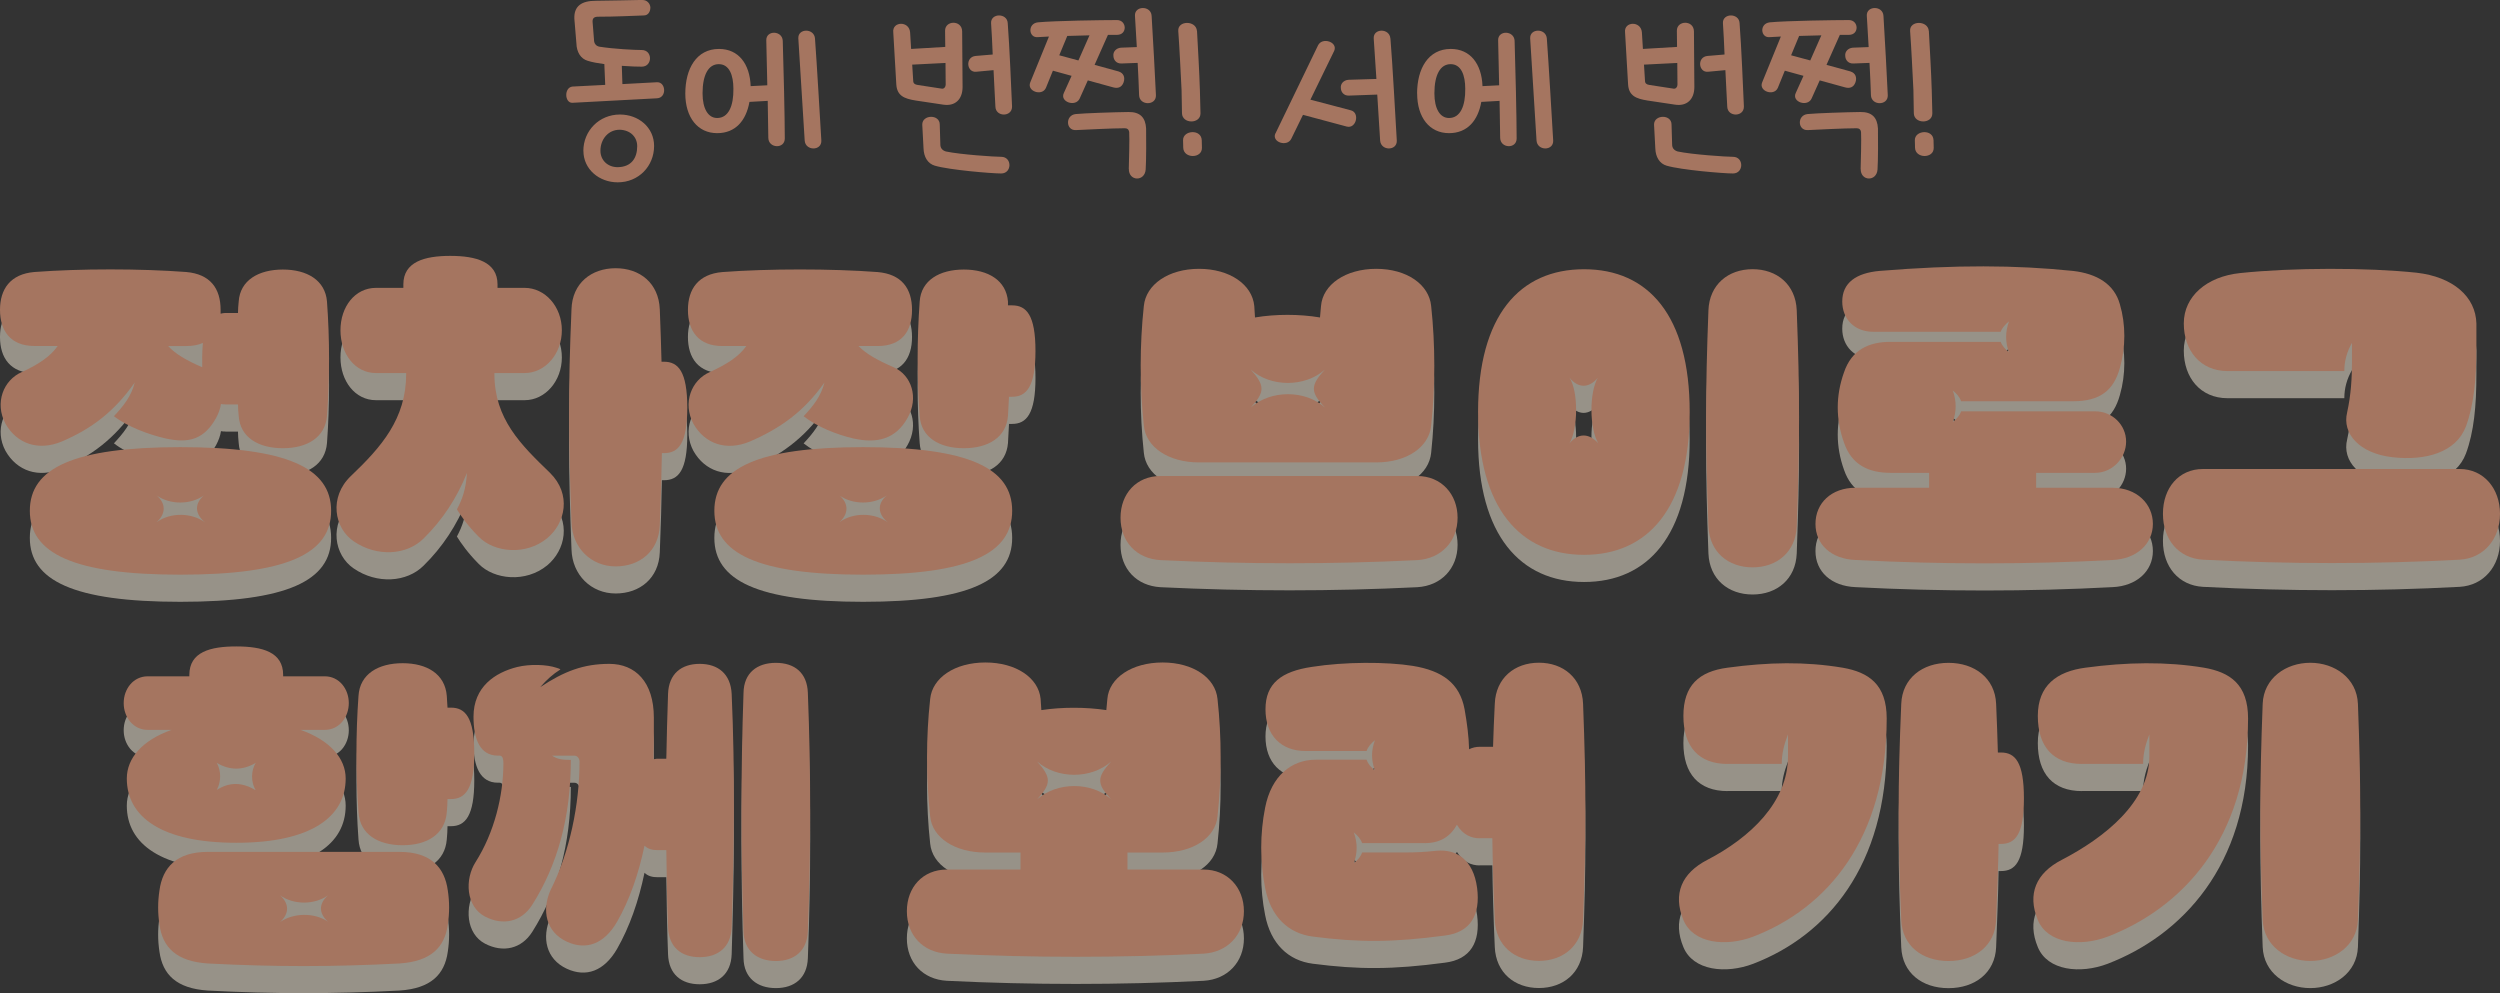 <?xml version="1.0" encoding="UTF-8"?>
<svg id="_레이어_2" data-name="레이어 2" xmlns="http://www.w3.org/2000/svg" viewBox="0 0 417.37 165.81">
  <rect x="0" y="0" width="417.37" height="165.81" fill="#333333" stroke="none"/>
  <defs>
    <style>
      .cls-1 {
        fill: #a57560;
      }

      .cls-2 {
        fill: #fcf2de;
      }

      .cls-3 {
        isolation: isolate;
      }

      .cls-4 {
        opacity: .5;
      }
    </style>
  </defs>
  <g id="_레이어_2-2" data-name=" 레이어 2">
    <g>
      <g class="cls-3">
        <path class="cls-1" d="M107.21,0c.86-.03,1.34.65,1.37,1.24,0,.72-.38,1.34-1.1,1.34-2.09.07-4.77.21-7.62.21-.69,0-.96.27-.93.86l.24,3.02c0,.55.31,1.03.93,1.13,2.4.38,5.9.55,7.04.55,1.85,0,1.82,2.78,0,2.78-.69,0-1.92-.03-3.33-.14l.1,3.05,5.77-.31c1.51-.07,1.68,2.61,0,2.68l-14.1.75c-1.34.07-1.44-2.57,0-2.71l5.46-.28-.14-3.33v-.14c-1.06-.14-2.03-.31-2.78-.55-1.17-.34-1.85-1.44-1.89-2.92l-.34-4.08c-.1-2.13,1.2-3.02,3.57-3.02,2.88-.03,5.52-.1,7.76-.14ZM97.39,25.19c0-3.33,2.61-6.07,6.11-6.07,3.12,0,5.7,2.16,5.7,5.25,0,3.36-2.57,6.07-6.07,6.07-3.12,0-5.73-2.2-5.73-5.25ZM100.24,25.16c0,1.58,1.2,2.75,2.88,2.75,2.3-.03,3.26-1.54,3.26-3.5,0-1.51-1.1-2.68-2.88-2.75-1.96-.03-3.26,1.61-3.26,3.5Z"/>
        <path class="cls-1" d="M114.41,15.62c0-4.15,1.85-7.45,5.63-7.45,3.23,0,5.15,2.47,5.28,6.21l2.78-.14c-.07-2.85-.14-5.63-.17-7.52-.03-1.72,2.68-1.65,2.75.1.14,4.12.34,13.08.34,16.3,0,1.78-2.71,1.68-2.75-.1-.03-1.3-.07-3.64-.1-6.18l-3.05.17c-.55,3.09-2.3,5.22-5.39,5.22-3.26,0-5.32-2.64-5.32-6.62ZM117.29,15.58c0,2.57.93,4.12,2.44,4.12,1.89,0,2.75-2.02,2.71-4.87,0-2.3-.69-4.12-2.44-4.12s-2.71,1.82-2.71,4.87ZM136.06,6.42c.31,4.15.86,13.69,1.06,17.02.1,1.79-2.68,1.79-2.78,0-.21-3.33-.79-12.87-1.06-17.02-.1-1.72,2.64-1.75,2.78,0Z"/>
        <path class="cls-1" d="M160.63,5.22l.07,9.3c0,2.09-1.27,3.26-3.23,2.95l-4.6-.69c-1.96-.31-3.09-.82-3.23-2.64l-.51-8.75c-.21-1.82,2.64-1.96,2.81,0l.17,2.78,5.7-.34-.03-2.68c-.03-1.78,2.81-1.85,2.85.07ZM152.46,13.49c0,.41.24.62.72.69l4.05.62c.41.07.65-.34.65-.65l-.03-3.64-5.56.28.17,2.71ZM156.89,20.8l.1,3.36c0,.55.34.96.93,1.13,2.4.51,8.1.89,9.23.89,1.85,0,1.82,2.78,0,2.78-1.61,0-8.61-.58-11.08-1.3-1.17-.34-1.85-1.44-1.89-2.92l-.21-3.95c0-1.68,2.92-1.75,2.92,0ZM168.24,3.88c.31,4.08.58,10.78.72,13.9.03,1.79-2.75,1.79-2.78,0-.1-1.44-.17-3.67-.31-6.07l-2.92.27c-1.58.14-1.85-2.47-.07-2.64l2.85-.24c-.07-1.85-.17-3.71-.27-5.22-.1-1.72,2.71-1.75,2.78,0Z"/>
        <path class="cls-1" d="M186.77,11.94c.79.24,1.1.96.82,1.79-.31.89-1,1.06-1.72.86l-4.26-1.17-1.37,3.05c-.69,1.44-3.33.55-2.64-.93l1.3-2.88-3.12-.86-1.17,2.88c-.65,1.44-3.23.55-2.61-.93l3.12-7.65c-.72.04-1.37.07-1.85.1-1.54.17-1.78-2.26,0-2.47,2.85-.27,10.88-.38,13.21-.38,1.65,0,1.79,2.47,0,2.47h-1.51l-2.23,5.01,4.01,1.1ZM180.04,10.09l1.85-4.19c-1.2.03-2.47.07-3.71.1l-1.34,3.23,3.19.86ZM188.45,28.21c.03-1,.14-5.18.07-6.11-.04-.48-.34-.69-.72-.69-2.13,0-6.69.24-8.2.31-1.68.07-1.78-2.5,0-2.68,1.41-.14,6.38-.31,8.79-.34,1.96-.03,2.85.93,2.95,2.75.03,1.27.03,5.42-.07,6.83-.14,2.09-2.85,1.99-2.81-.07ZM192.26,2.64c.24,4.02.58,10.05.72,13.25.07,1.78-2.75,1.78-2.81,0-.03-1.41-.14-3.33-.24-5.39l-2.71.1c-.86.03-1.34-.62-1.34-1.3-.07-.62.41-1.27,1.27-1.34l2.64-.1c-.1-1.82-.21-3.64-.31-5.22-.1-1.72,2.68-1.75,2.78,0Z"/>
        <path class="cls-1" d="M199.84,5.18c.17,3.26.38,6.62.48,9.85l.1,3.88c.03,1.82-3.05,1.82-3.09,0l-.07-3.88c-.17-3.23-.31-6.52-.55-9.85-.14-1.79,2.99-1.82,3.12,0ZM197.51,23.41c-.03-1.68,3.05-1.92,3.12,0l.03,1.27c.03,1.82-3.05,1.82-3.12,0l-.03-1.27Z"/>
        <path class="cls-1" d="M212.94,22.27l7.1-14.69c.69-1.44,3.33-.58,2.71.89l-3.98,8.17,6.76,1.78c1.54.41.89,3.12-.69,2.71l-7.31-1.96-1.96,4.01c-.69,1.41-3.33.55-2.64-.93ZM232.13,6.42c.34,4.08.86,13.66,1.06,17.02.1,1.79-2.68,1.79-2.78,0-.1-1.54-.27-4.53-.48-7.65l-4.74.17c-.86.03-1.34-.62-1.34-1.3-.07-.62.41-1.27,1.27-1.34l4.67-.14c-.17-2.61-.34-5.11-.45-6.76-.1-1.72,2.64-1.75,2.78,0Z"/>
        <path class="cls-1" d="M236.58,15.62c0-4.15,1.85-7.45,5.63-7.45,3.23,0,5.15,2.47,5.29,6.21l2.78-.14c-.07-2.85-.14-5.63-.17-7.52-.03-1.72,2.68-1.65,2.75.1.14,4.12.34,13.08.34,16.3,0,1.78-2.71,1.68-2.75-.1-.03-1.3-.07-3.64-.1-6.18l-3.05.17c-.55,3.09-2.3,5.22-5.39,5.22-3.26,0-5.32-2.64-5.32-6.62ZM239.47,15.58c0,2.57.93,4.12,2.44,4.12,1.89,0,2.75-2.02,2.71-4.87,0-2.3-.69-4.12-2.44-4.12s-2.71,1.82-2.71,4.87ZM258.24,6.42c.31,4.15.86,13.69,1.06,17.02.1,1.79-2.68,1.79-2.78,0-.21-3.33-.79-12.87-1.06-17.02-.1-1.72,2.64-1.75,2.78,0Z"/>
        <path class="cls-1" d="M282.8,5.22l.07,9.3c0,2.09-1.27,3.26-3.23,2.95l-4.6-.69c-1.96-.31-3.09-.82-3.23-2.64l-.51-8.75c-.21-1.82,2.64-1.96,2.81,0l.17,2.78,5.7-.34-.03-2.68c-.03-1.78,2.81-1.85,2.85.07ZM274.63,13.49c0,.41.24.62.72.69l4.05.62c.41.07.65-.34.65-.65l-.03-3.64-5.56.28.17,2.71ZM279.06,20.8l.1,3.36c0,.55.34.96.93,1.13,2.4.51,8.1.89,9.23.89,1.85,0,1.82,2.78,0,2.78-1.61,0-8.61-.58-11.08-1.3-1.17-.34-1.85-1.44-1.89-2.92l-.21-3.95c0-1.68,2.92-1.75,2.92,0ZM290.42,3.88c.31,4.08.58,10.78.72,13.9.03,1.79-2.75,1.79-2.78,0-.1-1.44-.17-3.67-.31-6.07l-2.92.27c-1.58.14-1.85-2.47-.07-2.64l2.85-.24c-.07-1.85-.17-3.71-.27-5.22-.1-1.72,2.71-1.75,2.78,0Z"/>
        <path class="cls-1" d="M308.95,11.94c.79.24,1.1.96.82,1.79-.31.89-1,1.06-1.72.86l-4.25-1.17-1.37,3.05c-.69,1.44-3.33.55-2.64-.93l1.3-2.88-3.12-.86-1.17,2.88c-.65,1.44-3.23.55-2.61-.93l3.12-7.65c-.72.04-1.37.07-1.85.1-1.54.17-1.79-2.26,0-2.47,2.85-.27,10.88-.38,13.21-.38,1.65,0,1.78,2.47,0,2.47h-1.51l-2.23,5.01,4.02,1.1ZM302.22,10.09l1.85-4.19c-1.2.03-2.47.07-3.71.1l-1.34,3.23,3.19.86ZM310.63,28.21c.03-1,.14-5.18.07-6.11-.03-.48-.34-.69-.72-.69-2.13,0-6.69.24-8.2.31-1.68.07-1.79-2.5,0-2.68,1.41-.14,6.38-.31,8.79-.34,1.96-.03,2.85.93,2.95,2.75.03,1.27.03,5.42-.07,6.83-.14,2.09-2.85,1.99-2.81-.07ZM314.44,2.64c.24,4.02.58,10.05.72,13.25.07,1.78-2.75,1.78-2.81,0-.03-1.41-.14-3.33-.24-5.39l-2.71.1c-.86.03-1.34-.62-1.34-1.3-.07-.62.41-1.27,1.27-1.34l2.64-.1c-.1-1.82-.21-3.64-.31-5.22-.1-1.72,2.68-1.75,2.78,0Z"/>
        <path class="cls-1" d="M322.02,5.18c.17,3.26.38,6.62.48,9.85l.1,3.88c.03,1.82-3.05,1.82-3.09,0l-.07-3.88c-.17-3.23-.31-6.52-.55-9.85-.14-1.79,2.99-1.82,3.12,0ZM319.68,23.41c-.03-1.68,3.05-1.92,3.12,0l.03,1.27c.03,1.82-3.05,1.82-3.12,0l-.03-1.27Z"/>
      </g>
      <g>
        <g class="cls-4">
          <path class="cls-2" d="M37.64,72.04c-.23,0-.52,0-.75-.06-.12.81-.41,1.57-.81,2.32-1.91,3.42-4.35,4.35-8.47,3.42-2.78-.64-6.38-1.97-8.59-3.71,1.57-1.68,2.9-3.31,3.48-5.63-3.42,4.87-7.19,7.72-12.18,9.86-3.89,1.62-7.48.41-9.4-2.96-1.86-3.48-.35-7.31,2.73-8.64,2.9-1.33,4.82-2.67,5.98-4.35h-3.89c-4,0-5.74-2.55-5.74-6.03s1.74-5.98,5.74-6.32c7.77-.58,17.58-.58,25.35,0,4,.35,5.74,2.73,5.74,6.32v.64c.23-.06.52-.12.81-.12h2.09c0-.64.06-1.28.12-1.91.23-3.54,3.31-5.34,7.37-5.34s7.08,1.8,7.37,5.34c.46,6.32.46,12.76,0,19.09-.29,3.6-3.31,5.4-7.37,5.4s-7.14-1.8-7.37-5.4c-.06-.64-.12-1.28-.12-1.91h-2.09,0ZM30.1,100.47c-17.81,0-25.12-3.54-25.12-10.67s7.31-10.62,25.12-10.62,25.18,3.48,25.18,10.62-7.31,10.67-25.18,10.67ZM26.15,87.24c1.57,1.33,1.57,3.07,0,4.47,2.32-1.68,5.86-1.62,8.12.06-1.74-1.39-1.86-3.13-.23-4.52-2.26,1.57-5.63,1.57-7.89,0h0ZM33.75,64.38c0-.99.06-1.86.12-2.61-.75.35-1.68.52-2.78.52h-3.02c1.22,1.33,3.02,2.38,5.69,3.54v-1.45h0Z"/>
          <path class="cls-2" d="M82.54,66.82v.12c0,7.54,4.41,11.83,9.28,16.53,3.65,3.6,2.55,8.41-.46,10.91-3.6,2.96-8.88,2.38-11.43-.23-1.8-1.8-3.02-3.54-3.65-4.58.93-1.74,1.51-3.42,1.68-6.09-1.68,4.18-4.06,7.83-7.25,10.96-2.78,2.78-7.77,3.13-11.66.46-3.25-2.2-4.18-7.37-.46-10.91,5.05-4.82,9.22-9.51,9.22-17.06v-.12h-5.05c-3.48,0-5.92-3.19-5.92-7.14s2.44-7.08,5.92-7.08h4.58v-.58c0-3.77,3.54-4.76,7.83-4.76s7.89.99,7.89,4.76v.58h4.53c3.42,0,6.21,3.13,6.21,7.08s-2.78,7.14-6.21,7.14h-5.05,0ZM110.5,80.16c-.06,3.71-.17,7.6-.35,12.07-.17,4.29-3.31,6.85-7.37,6.85s-7.25-3.07-7.37-7.37c-.52-13.81-.58-21.81,0-35.56.12-4.35,3.31-6.85,7.37-6.85s7.19,2.49,7.37,6.85c.12,3.19.23,6.03.29,8.76h.41c2.38,0,3.89,1.62,3.89,7.66s-1.51,7.6-3.89,7.6h-.35Z"/>
          <path class="cls-2" d="M143.33,62.3c1.28,1.33,3.19,2.38,5.86,3.54,3.02,1.33,4.23,5.11,2.32,8.47-1.91,3.42-4.93,4.35-9.05,3.42-2.78-.64-6.09-1.97-8.3-3.71,1.57-1.68,2.9-3.31,3.48-5.63-3.42,4.87-7.48,7.72-12.47,9.86-3.89,1.62-7.48.41-9.4-2.96-1.86-3.48-.35-7.31,2.73-8.64,2.9-1.33,4.87-2.61,6.09-4.35h-4c-4,0-5.74-2.55-5.74-6.03s1.74-5.98,5.74-6.32c7.77-.58,18.16-.58,25.93,0,4,.35,5.74,2.73,5.74,6.32s-1.74,6.03-5.74,6.03c0,0-3.19,0-3.19,0ZM144.09,100.47c-17.58,0-24.83-3.54-24.83-10.67s7.25-10.62,24.83-10.62,24.89,3.48,24.89,10.62-7.25,10.67-24.89,10.67ZM140.14,87.24c1.57,1.33,1.57,3.07,0,4.47,2.32-1.68,5.86-1.62,8.12.06-1.74-1.39-1.86-3.13-.23-4.52-2.26,1.57-5.63,1.57-7.89,0h0ZM168.45,70.77l-.17,3.19c-.29,3.6-3.31,5.4-7.37,5.4s-7.14-1.8-7.37-5.4c-.46-6.15-.46-12.76,0-19.09.23-3.54,3.31-5.34,7.37-5.34s7.08,1.8,7.37,5.34v.64h.7c2.38,0,3.89,1.62,3.89,7.6s-1.51,7.66-3.89,7.66h-.53Z"/>
          <path class="cls-2" d="M236.61,83.99c4,0,6.73,3.02,6.73,6.96s-2.73,6.85-6.73,7.08c-14.1.7-28.48.7-42.87,0-4-.23-6.67-3.07-6.67-7.08s2.67-6.96,6.67-6.96h42.87ZM200.18,81.73c-5.11,0-8.88-2.55-9.22-6.15-.7-6.56-.7-13.46,0-19.96.35-3.6,4.12-6.21,9.22-6.21s8.88,2.61,9.22,6.21l.12,1.91c3.42-.58,7.43-.58,10.85,0l.17-1.91c.29-3.6,4.12-6.21,9.22-6.21s8.82,2.61,9.17,6.21c.7,6.5.7,13.4,0,19.96-.35,3.6-4.06,6.15-9.17,6.15h-29.59,0ZM208.82,66.24c2.38,2.67,2.38,3.71,0,6.32,3.31-2.96,9.11-2.96,12.36,0-2.44-2.61-2.44-3.65,0-6.32-3.31,2.96-9.05,2.96-12.36,0Z"/>
          <path class="cls-2" d="M246.76,73.32c0-16.13,6.96-23.84,17.69-23.84s17.64,7.72,17.64,23.84-7.02,23.84-17.64,23.84-17.69-7.77-17.69-23.84h0ZM266.78,67.58c-1.51,1.8-3.31,1.8-4.76,0,1.51,2.32,1.45,8.53,0,10.96,1.45-1.74,3.25-1.74,4.81,0-1.51-2.49-1.51-8.59-.06-10.96h.01ZM292.59,99.25c-4.06,0-7.19-2.55-7.37-6.85-.52-13.87-.52-22.45,0-36.08.17-4.29,3.31-6.85,7.37-6.85s7.19,2.55,7.37,6.85c.52,13.63.52,22.22,0,36.08-.17,4.29-3.31,6.85-7.37,6.85Z"/>
          <path class="cls-2" d="M339.93,83.47v2.49h12.76c4,0,6.73,2.67,6.73,6.03s-2.73,5.86-6.73,6.03c-14.1.75-28.54.75-42.93,0-4-.17-6.67-2.55-6.67-6.03s2.67-6.03,6.67-6.03h12.3v-2.49h-6.44c-3.66,0-6.5-1.33-7.77-5.05-1.39-3.89-1.39-7.83,0-11.72,1.28-3.77,4.12-5.1,7.77-5.1h18.39c.23.64.75,1.22,1.39,1.74-.64-1.68-.64-3.42,0-5.16-.64.52-1.16,1.1-1.39,1.74h-21.29c-3.13,0-5.16-2.15-5.16-5.05,0-3.13,2.32-4.76,6.21-5.11,12.76-1.04,22.74-.99,32.31,0,4,.46,6.9,2.2,7.83,5.57.99,3.36.99,7.19,0,10.62-1.04,3.77-3.31,5.57-7.83,5.57h-18.68c-.23-.7-.75-1.28-1.39-1.8.64,1.74.64,3.54,0,5.28.64-.52,1.16-1.1,1.39-1.8h22.39c2.84,0,5.16,2.26,5.16,5.05s-2.32,5.22-5.16,5.22c0,0-9.86,0-9.86,0Z"/>
          <path class="cls-2" d="M410.64,82.83c4,0,6.73,3.25,6.73,7.48s-2.73,7.43-6.73,7.66c-14.1.75-28.48.75-42.87,0-4-.23-6.67-3.31-6.67-7.66s2.67-7.48,6.67-7.48c0,0,42.87,0,42.87,0ZM413.43,62.53c0,5.22-.41,9.57-1.74,13.17-1.62,4.35-6.73,5.8-12.3,5.16-5.51-.64-8.41-3.95-7.54-7.48.64-2.9.81-5.74.81-8.41v-3.19c-.87,1.51-1.28,3.07-1.28,4.7h-19.49c-4.53,0-7.31-3.42-7.31-7.95s3.83-7.83,9.4-8.41c8.82-.93,21.23-.93,29.47-.06,6.09.7,9.86,4,9.98,8.47v4h0Z"/>
          <path class="cls-2" d="M50.17,126.38c4.93,1.74,7.54,4.76,7.54,8.12,0,6.38-5.74,10.73-18.27,10.73s-18.27-4.35-18.27-10.73c0-3.37,2.55-6.38,7.48-8.12h-4c-2.38,0-4-2.09-4-4.47s1.62-4.47,4-4.47h6.96v-.23c0-3.83,3.48-4.76,7.83-4.76s7.83.93,7.83,4.76v.23h6.96c2.38,0,4,2.09,4,4.47s-1.62,4.47-4,4.47c0,0-4.06,0-4.06,0ZM66.7,146.74c5.22,0,7.54,2.61,8.06,6.44.29,1.91.29,3.77,0,5.69-.52,3.83-2.84,6.15-8.06,6.5-11.25.58-20.77.58-32.02,0-5.22-.35-7.54-2.67-8.06-6.5-.29-1.91-.29-3.77,0-5.69.52-3.83,2.84-6.44,8.06-6.44h32.02ZM42.69,131.89c-2.15,1.28-4.35,1.28-6.5,0,.75,1.33.75,3.13,0,4.52,2.15-1.39,4.35-1.28,6.5.06-.81-1.33-.81-3.25,0-4.58ZM46.75,154c1.57,1.39,1.57,3.07,0,4.47,2.26-1.57,5.74-1.62,8.01-.06-1.57-1.39-1.57-3.02,0-4.41-2.26,1.62-5.74,1.62-8.01,0ZM74.71,137.93c0,.75-.06,1.51-.12,2.2-.29,3.71-3.31,5.51-7.37,5.51s-7.14-1.8-7.37-5.51c-.46-6.27-.46-13,0-19.43.23-3.65,3.31-5.45,7.37-5.45s7.08,1.8,7.37,5.45l.12,1.97h.58c2.38,0,3.89,1.62,3.89,7.6s-1.51,7.66-3.89,7.66h-.58Z"/>
          <path class="cls-2" d="M109.8,146.45c-.87,0-1.62-.17-2.2-.75-.99,4.76-2.49,9.05-4.58,12.71-2.15,3.71-5.16,4.82-8.41,3.31-3.48-1.62-4.18-5.22-2.73-8.53,3.25-6.44,4.87-14.39,4.87-21.52,0-.58-.41-.99-.81-.99h-3.77c.93.64,1.86.7,3.13.7,0,9.63-2.26,17.58-6.44,24.19-1.8,2.84-4.87,3.54-7.89,1.97-3.19-1.68-3.42-6.21-1.57-9.11,3.13-4.93,4.64-11.08,4.64-16.48,0-.93-.23-1.28-.64-1.28h-.29c-2.96,0-4.06-2.73-4.06-6.5,0-4.99,3.6-7.37,7.31-8.3,2.15-.52,4.93-.41,6.5.12.35.12.58.17.7.29-1.28.81-2.26,1.68-3.37,2.96,4-2.67,7.25-3.89,11.54-3.89s7.43,2.96,7.43,8.99v3.66c0,1.1-.06,2.2-.06,3.25h.17l.35-.06h1.62c.06-3.54.17-7.19.29-10.85.12-3.31,2.2-4.99,5.28-4.99s5.16,1.68,5.34,4.99c.58,13.23.41,25.7,0,38.99-.12,3.31-2.26,4.99-5.34,4.99s-5.16-1.68-5.28-4.99c-.17-4.35-.23-8.64-.29-12.88h-1.45.01ZM124.13,120.17c.06-3.31,2.26-4.99,5.4-4.99s5.22,1.68,5.34,4.99c.52,13.29.52,26.51,0,39.8-.12,3.31-2.26,4.99-5.34,4.99s-5.34-1.68-5.4-4.99c-.46-13.29-.46-26.51,0-39.8Z"/>
          <path class="cls-2" d="M188.23,146.86v2.84h12.71c4,0,6.73,3.02,6.73,6.96s-2.73,6.85-6.73,7.08c-14.1.7-28.48.7-42.87,0-4-.23-6.67-3.07-6.67-7.08s2.67-6.96,6.67-6.96h12.3v-2.84h-5.86c-5.11,0-8.88-2.49-9.22-6.03-.7-6.44-.7-13.23,0-19.61.35-3.54,4.12-6.09,9.22-6.09s8.88,2.55,9.22,6.09l.12,1.86c3.42-.52,7.43-.52,10.85,0l.17-1.86c.29-3.54,4.12-6.09,9.22-6.09s8.82,2.55,9.17,6.09c.7,6.38.7,13.17,0,19.61-.35,3.54-4.06,6.03-9.17,6.03h-5.86ZM173.15,131.66c2.38,2.67,2.38,3.71,0,6.32,3.31-2.96,9.11-2.96,12.36,0-2.44-2.61-2.44-3.65,0-6.32-3.31,2.96-9.05,2.96-12.36,0Z"/>
          <path class="cls-2" d="M247,144.48c-1.33,0-2.79-.58-3.77-2.26-1.1,1.97-2.78,3.07-5.39,3.07h-10.44c-.23-.7-.75-1.28-1.39-1.8.64,1.74.64,3.42,0,5.16.64-.52,1.16-1.1,1.39-1.8h6.9c2.03,0,3.36-.06,5.57-.29,3.19-.29,6.09,1.39,6.73,6.21.58,4.52-1.1,7.43-5.4,7.95-8.7,1.16-14.39,1.16-22.04.17-4.06-.52-7.02-3.31-7.95-8.12-.87-4.35-.87-9.05,0-13.4,1.04-5.34,4.41-8.01,8.47-8.01h8.47c.23.7.75,1.28,1.39,1.8-.64-1.74-.64-3.31,0-5.05-.64.52-1.16,1.1-1.39,1.8h-10.21c-4.06,0-6.67-2.61-6.67-6.96s2.67-6.32,7.72-7.08c5.51-.87,12.53-.87,16.88-.17,4.93.81,7.83,2.9,8.64,7.25.41,2.32.7,4.52.75,6.67.58-.29,1.16-.41,1.74-.41h2.26c.06-2.26.17-4.64.29-7.19.17-4.29,3.31-6.85,7.37-6.85s7.19,2.55,7.37,6.85c.52,13.63.52,22.22,0,36.08-.17,4.29-3.31,6.85-7.37,6.85s-7.19-2.55-7.37-6.85c-.23-5.05-.35-9.46-.41-13.63h-2.15,0Z"/>
          <path class="cls-2" d="M288.41,132.07c-4.82,0-7.37-2.9-7.37-8.01s2.61-7.43,7.37-8.06c6.85-.93,12.94-1.04,19.2,0,4.35.75,7.37,2.78,7.37,8.47,0,20.07-9.92,31.68-22.28,36.43-4.58,1.74-10.04,1.16-11.66-2.78-1.8-4.35-.29-7.83,4-10.04,7.14-3.71,13.46-9.63,13.46-17.29v-3.66c-.64,1.68-1.04,3.19-1.04,4.93h-9.05ZM333.66,145.41c-.06,3.89-.23,8.01-.41,12.71-.17,4.29-3.54,6.85-7.95,6.85s-7.72-2.55-7.89-6.85c-.58-13.87-.58-22.45,0-36.08.17-4.29,3.54-6.85,7.89-6.85s7.77,2.55,7.95,6.85c.12,2.9.23,5.57.29,8.12h.52c2.38,0,3.83,1.62,3.83,7.66s-1.45,7.6-3.83,7.6h-.41.01Z"/>
          <path class="cls-2" d="M347.58,132.07c-4.82,0-7.37-2.9-7.37-8.01s3.19-7.43,7.95-8.06c6.85-.93,13.52-1.04,19.78,0,4.35.75,7.37,2.78,7.37,8.47,0,20.07-11.08,31.68-23.44,36.43-4.58,1.74-10.04,1.16-11.66-2.78-1.8-4.35-.29-7.83,4-10.04,7.14-3.71,14.62-9.63,14.62-17.29v-3.66c-.64,1.68-1.04,3.19-1.04,4.93h-10.21ZM385.7,164.96c-4.06,0-7.77-2.55-7.95-6.85-.52-13.87-.52-22.45,0-36.08.17-4.29,3.89-6.85,7.95-6.85s7.77,2.55,7.95,6.85c.52,13.63.52,22.22,0,36.08-.17,4.29-3.89,6.85-7.95,6.85Z"/>
        </g>
        <g>
          <path class="cls-1" d="M37.64,67.51c-.23,0-.52,0-.75-.06-.12.81-.41,1.57-.81,2.32-1.91,3.42-4.35,4.35-8.47,3.42-2.78-.64-6.38-1.97-8.59-3.71,1.57-1.68,2.9-3.31,3.48-5.63-3.42,4.87-7.19,7.72-12.18,9.86-3.89,1.62-7.48.41-9.4-2.96-1.86-3.48-.35-7.31,2.73-8.64,2.9-1.33,4.82-2.67,5.98-4.35h-3.89c-4,0-5.74-2.55-5.74-6.03s1.74-5.98,5.74-6.32c7.77-.58,17.58-.58,25.35,0,4,.35,5.74,2.73,5.74,6.32v.64c.23-.06.52-.12.81-.12h2.09c0-.64.06-1.28.12-1.91.23-3.54,3.31-5.34,7.37-5.34s7.08,1.8,7.37,5.34c.46,6.32.46,12.76,0,19.09-.29,3.6-3.31,5.4-7.37,5.4s-7.14-1.8-7.37-5.4c-.06-.64-.12-1.28-.12-1.91h-2.09,0ZM30.1,95.94c-17.81,0-25.12-3.54-25.12-10.67s7.31-10.62,25.12-10.62,25.18,3.48,25.18,10.62-7.31,10.67-25.18,10.67ZM26.15,82.71c1.57,1.33,1.57,3.07,0,4.47,2.32-1.68,5.86-1.62,8.12.06-1.74-1.39-1.86-3.13-.23-4.52-2.26,1.57-5.63,1.57-7.89,0h0ZM33.75,59.86c0-.99.06-1.86.12-2.61-.75.35-1.68.52-2.78.52h-3.02c1.22,1.33,3.02,2.38,5.69,3.54v-1.45h0Z"/>
          <path class="cls-1" d="M82.54,62.29v.12c0,7.54,4.41,11.83,9.28,16.53,3.65,3.6,2.55,8.41-.46,10.91-3.6,2.96-8.88,2.38-11.43-.23-1.8-1.8-3.02-3.54-3.65-4.58.93-1.74,1.51-3.42,1.68-6.09-1.68,4.18-4.06,7.83-7.25,10.96-2.78,2.78-7.77,3.13-11.66.46-3.25-2.2-4.18-7.37-.46-10.91,5.05-4.82,9.22-9.51,9.22-17.06v-.12h-5.05c-3.48,0-5.92-3.19-5.92-7.14s2.44-7.08,5.92-7.08h4.58v-.58c0-3.77,3.54-4.76,7.83-4.76s7.89.99,7.89,4.76v.58h4.53c3.42,0,6.21,3.13,6.21,7.08s-2.78,7.14-6.21,7.14h-5.05,0ZM110.5,75.64c-.06,3.71-.17,7.6-.35,12.07-.17,4.29-3.31,6.85-7.37,6.85s-7.25-3.07-7.37-7.37c-.52-13.81-.58-21.81,0-35.56.12-4.35,3.31-6.85,7.37-6.85s7.19,2.49,7.37,6.85c.12,3.19.23,6.03.29,8.76h.41c2.38,0,3.89,1.62,3.89,7.66s-1.51,7.6-3.89,7.6h-.35Z"/>
          <path class="cls-1" d="M143.33,57.77c1.28,1.33,3.19,2.38,5.86,3.54,3.02,1.33,4.23,5.11,2.32,8.47-1.91,3.42-4.93,4.35-9.05,3.42-2.78-.64-6.09-1.97-8.3-3.71,1.57-1.68,2.9-3.31,3.48-5.63-3.42,4.87-7.48,7.72-12.47,9.86-3.89,1.62-7.48.41-9.4-2.96-1.86-3.48-.35-7.31,2.73-8.64,2.9-1.33,4.87-2.61,6.09-4.35h-4c-4,0-5.74-2.55-5.74-6.03s1.74-5.98,5.74-6.32c7.77-.58,18.16-.58,25.93,0,4,.35,5.74,2.73,5.74,6.32s-1.74,6.03-5.74,6.03c0,0-3.19,0-3.19,0ZM144.09,95.94c-17.58,0-24.83-3.54-24.83-10.67s7.25-10.62,24.83-10.62,24.89,3.48,24.89,10.62-7.25,10.67-24.89,10.67ZM140.14,82.71c1.57,1.33,1.57,3.07,0,4.47,2.32-1.68,5.86-1.62,8.12.06-1.74-1.39-1.86-3.13-.23-4.52-2.26,1.57-5.63,1.57-7.89,0h0ZM168.45,66.24l-.17,3.19c-.29,3.6-3.31,5.4-7.37,5.4s-7.14-1.8-7.37-5.4c-.46-6.15-.46-12.76,0-19.09.23-3.54,3.31-5.34,7.37-5.34s7.08,1.8,7.37,5.34v.64h.7c2.38,0,3.89,1.62,3.89,7.6s-1.51,7.66-3.89,7.66h-.53Z"/>
          <path class="cls-1" d="M236.61,79.47c4,0,6.73,3.02,6.73,6.96s-2.73,6.85-6.73,7.08c-14.1.7-28.48.7-42.87,0-4-.23-6.67-3.07-6.67-7.08s2.67-6.96,6.67-6.96h42.87ZM200.18,77.2c-5.11,0-8.88-2.55-9.22-6.15-.7-6.56-.7-13.46,0-19.96.35-3.6,4.12-6.21,9.22-6.21s8.88,2.61,9.22,6.21l.12,1.91c3.42-.58,7.43-.58,10.85,0l.17-1.91c.29-3.6,4.12-6.21,9.22-6.21s8.82,2.61,9.17,6.21c.7,6.5.7,13.4,0,19.96-.35,3.6-4.06,6.15-9.17,6.15h-29.59,0ZM208.82,61.71c2.38,2.67,2.38,3.71,0,6.32,3.31-2.96,9.11-2.96,12.36,0-2.44-2.61-2.44-3.65,0-6.32-3.31,2.96-9.05,2.96-12.36,0Z"/>
          <path class="cls-1" d="M246.76,68.79c0-16.13,6.96-23.84,17.69-23.84s17.64,7.72,17.64,23.84-7.02,23.84-17.64,23.84-17.69-7.77-17.69-23.84h0ZM266.78,63.05c-1.51,1.8-3.31,1.8-4.76,0,1.51,2.32,1.45,8.53,0,10.96,1.45-1.74,3.25-1.74,4.81,0-1.51-2.49-1.51-8.59-.06-10.96h.01ZM292.59,94.72c-4.06,0-7.19-2.55-7.37-6.85-.52-13.87-.52-22.45,0-36.08.17-4.29,3.31-6.85,7.37-6.85s7.19,2.55,7.37,6.85c.52,13.63.52,22.22,0,36.08-.17,4.29-3.31,6.85-7.37,6.85Z"/>
          <path class="cls-1" d="M339.93,78.94v2.49h12.76c4,0,6.73,2.67,6.73,6.03s-2.73,5.86-6.73,6.03c-14.1.75-28.54.75-42.93,0-4-.17-6.67-2.55-6.67-6.03s2.67-6.03,6.67-6.03h12.3v-2.49h-6.44c-3.66,0-6.5-1.33-7.77-5.05-1.39-3.89-1.39-7.83,0-11.72,1.28-3.77,4.12-5.1,7.77-5.1h18.39c.23.64.75,1.22,1.39,1.74-.64-1.68-.64-3.42,0-5.16-.64.52-1.16,1.1-1.39,1.74h-21.29c-3.13,0-5.16-2.15-5.16-5.05,0-3.13,2.32-4.76,6.21-5.11,12.76-1.04,22.74-.99,32.31,0,4,.46,6.9,2.2,7.83,5.57.99,3.36.99,7.19,0,10.62-1.04,3.77-3.31,5.57-7.83,5.57h-18.68c-.23-.7-.75-1.28-1.39-1.8.64,1.74.64,3.54,0,5.28.64-.52,1.16-1.1,1.39-1.8h22.39c2.84,0,5.16,2.26,5.16,5.05s-2.32,5.22-5.16,5.22h-9.86Z"/>
          <path class="cls-1" d="M410.64,78.3c4,0,6.73,3.25,6.73,7.48s-2.73,7.43-6.73,7.66c-14.1.75-28.48.75-42.87,0-4-.23-6.67-3.31-6.67-7.66s2.67-7.48,6.67-7.48c0,0,42.87,0,42.87,0ZM413.43,58c0,5.22-.41,9.57-1.74,13.17-1.62,4.35-6.73,5.8-12.3,5.16-5.51-.64-8.41-3.95-7.54-7.48.64-2.9.81-5.74.81-8.41v-3.19c-.87,1.51-1.28,3.07-1.28,4.7h-19.49c-4.53,0-7.31-3.42-7.31-7.95s3.83-7.83,9.4-8.41c8.82-.93,21.23-.93,29.47-.06,6.09.7,9.86,4,9.98,8.47v4h0Z"/>
          <path class="cls-1" d="M50.17,121.85c4.93,1.74,7.54,4.76,7.54,8.12,0,6.38-5.74,10.73-18.27,10.73s-18.27-4.35-18.27-10.73c0-3.37,2.55-6.38,7.48-8.12h-4c-2.38,0-4-2.09-4-4.47s1.62-4.47,4-4.47h6.96v-.23c0-3.83,3.48-4.76,7.83-4.76s7.83.93,7.83,4.76v.23h6.96c2.38,0,4,2.09,4,4.47s-1.62,4.47-4,4.47c0,0-4.06,0-4.06,0ZM66.7,142.22c5.22,0,7.54,2.61,8.06,6.44.29,1.91.29,3.77,0,5.69-.52,3.83-2.84,6.15-8.06,6.5-11.25.58-20.77.58-32.02,0-5.22-.35-7.54-2.67-8.06-6.5-.29-1.91-.29-3.77,0-5.69.52-3.83,2.84-6.44,8.06-6.44h32.02ZM42.69,127.36c-2.15,1.28-4.35,1.28-6.5,0,.75,1.33.75,3.13,0,4.52,2.15-1.39,4.35-1.28,6.5.06-.81-1.33-.81-3.25,0-4.58ZM46.75,149.47c1.57,1.39,1.57,3.07,0,4.47,2.26-1.57,5.74-1.62,8.01-.06-1.57-1.39-1.57-3.02,0-4.41-2.26,1.62-5.74,1.62-8.01,0ZM74.71,133.4c0,.75-.06,1.51-.12,2.2-.29,3.71-3.31,5.51-7.37,5.51s-7.14-1.8-7.37-5.51c-.46-6.27-.46-13,0-19.43.23-3.65,3.31-5.45,7.37-5.45s7.08,1.8,7.37,5.45l.12,1.97h.58c2.38,0,3.89,1.62,3.89,7.6s-1.51,7.66-3.89,7.66h-.58Z"/>
          <path class="cls-1" d="M109.8,141.93c-.87,0-1.62-.17-2.2-.75-.99,4.76-2.49,9.05-4.58,12.71-2.15,3.71-5.16,4.82-8.41,3.31-3.48-1.62-4.18-5.22-2.73-8.53,3.25-6.44,4.87-14.39,4.87-21.52,0-.58-.41-.99-.81-.99h-3.77c.93.64,1.86.7,3.13.7,0,9.63-2.26,17.58-6.44,24.19-1.8,2.84-4.87,3.54-7.89,1.97-3.19-1.68-3.42-6.21-1.57-9.11,3.13-4.93,4.64-11.08,4.64-16.48,0-.93-.23-1.28-.64-1.28h-.29c-2.96,0-4.06-2.73-4.06-6.5,0-4.99,3.6-7.37,7.31-8.3,2.15-.52,4.93-.41,6.5.12.35.12.58.17.7.29-1.28.81-2.26,1.68-3.37,2.96,4-2.67,7.25-3.89,11.54-3.89s7.43,2.96,7.43,8.99v3.66c0,1.1-.06,2.2-.06,3.25h.17l.35-.06h1.62c.06-3.54.17-7.19.29-10.85.12-3.31,2.2-4.99,5.28-4.99s5.16,1.68,5.34,4.99c.58,13.23.41,25.7,0,38.99-.12,3.31-2.26,4.99-5.34,4.99s-5.16-1.68-5.28-4.99c-.17-4.35-.23-8.64-.29-12.88h-1.45.01ZM124.13,115.65c.06-3.31,2.26-4.99,5.4-4.99s5.22,1.68,5.34,4.99c.52,13.29.52,26.51,0,39.8-.12,3.31-2.26,4.99-5.34,4.99s-5.34-1.68-5.4-4.99c-.46-13.29-.46-26.51,0-39.8Z"/>
          <path class="cls-1" d="M188.23,142.33v2.84h12.71c4,0,6.73,3.02,6.73,6.96s-2.73,6.85-6.73,7.08c-14.1.7-28.48.7-42.87,0-4-.23-6.67-3.07-6.67-7.08s2.67-6.96,6.67-6.96h12.3v-2.84h-5.86c-5.11,0-8.88-2.49-9.22-6.03-.7-6.44-.7-13.23,0-19.61.35-3.54,4.12-6.09,9.22-6.09s8.88,2.55,9.22,6.09l.12,1.86c3.42-.52,7.43-.52,10.85,0l.17-1.86c.29-3.54,4.12-6.09,9.22-6.09s8.82,2.55,9.17,6.09c.7,6.38.7,13.17,0,19.61-.35,3.54-4.06,6.03-9.17,6.03h-5.86ZM173.15,127.13c2.38,2.67,2.38,3.71,0,6.32,3.31-2.96,9.11-2.96,12.36,0-2.44-2.61-2.44-3.65,0-6.32-3.31,2.96-9.05,2.96-12.36,0Z"/>
          <path class="cls-1" d="M247,139.95c-1.33,0-2.79-.58-3.77-2.26-1.1,1.97-2.78,3.07-5.39,3.07h-10.44c-.23-.7-.75-1.28-1.39-1.8.64,1.74.64,3.42,0,5.16.64-.52,1.16-1.1,1.39-1.8h6.9c2.03,0,3.36-.06,5.57-.29,3.19-.29,6.09,1.39,6.73,6.21.58,4.52-1.1,7.43-5.4,7.95-8.7,1.16-14.39,1.16-22.04.17-4.06-.52-7.02-3.31-7.95-8.12-.87-4.35-.87-9.05,0-13.4,1.04-5.34,4.41-8.01,8.47-8.01h8.47c.23.7.75,1.28,1.39,1.8-.64-1.74-.64-3.31,0-5.05-.64.52-1.16,1.1-1.39,1.8h-10.21c-4.06,0-6.67-2.61-6.67-6.96s2.67-6.32,7.72-7.08c5.51-.87,12.53-.87,16.88-.17,4.93.81,7.83,2.9,8.64,7.25.41,2.32.7,4.52.75,6.67.58-.29,1.16-.41,1.74-.41h2.26c.06-2.26.17-4.64.29-7.19.17-4.29,3.31-6.85,7.37-6.85s7.19,2.55,7.37,6.85c.52,13.63.52,22.22,0,36.08-.17,4.29-3.31,6.85-7.37,6.85s-7.19-2.55-7.37-6.85c-.23-5.05-.35-9.46-.41-13.63h-2.15,0Z"/>
          <path class="cls-1" d="M288.41,127.54c-4.82,0-7.37-2.9-7.37-8.01s2.61-7.43,7.37-8.06c6.85-.93,12.94-1.04,19.2,0,4.35.75,7.37,2.78,7.37,8.47,0,20.07-9.92,31.68-22.28,36.43-4.58,1.74-10.04,1.16-11.66-2.78-1.8-4.35-.29-7.83,4-10.04,7.14-3.71,13.46-9.63,13.46-17.29v-3.66c-.64,1.68-1.04,3.19-1.04,4.93h-9.05ZM333.66,140.88c-.06,3.89-.23,8.01-.41,12.71-.17,4.29-3.54,6.85-7.95,6.85s-7.72-2.55-7.89-6.85c-.58-13.87-.58-22.45,0-36.08.17-4.29,3.54-6.85,7.89-6.85s7.77,2.55,7.95,6.85c.12,2.9.23,5.57.29,8.12h.52c2.38,0,3.83,1.62,3.83,7.66s-1.45,7.6-3.83,7.6h-.41.01Z"/>
          <path class="cls-1" d="M347.58,127.54c-4.82,0-7.37-2.9-7.37-8.01s3.19-7.43,7.95-8.06c6.85-.93,13.52-1.04,19.78,0,4.35.75,7.37,2.78,7.37,8.47,0,20.07-11.08,31.68-23.44,36.43-4.58,1.74-10.04,1.16-11.66-2.78-1.8-4.35-.29-7.83,4-10.04,7.14-3.71,14.62-9.63,14.62-17.29v-3.66c-.64,1.68-1.04,3.19-1.04,4.93h-10.21ZM385.7,160.43c-4.06,0-7.77-2.55-7.95-6.85-.52-13.87-.52-22.45,0-36.08.17-4.29,3.89-6.85,7.95-6.85s7.77,2.55,7.95,6.85c.52,13.63.52,22.22,0,36.08-.17,4.29-3.89,6.85-7.95,6.85Z"/>
        </g>
      </g>
    </g>
  </g>
</svg>
